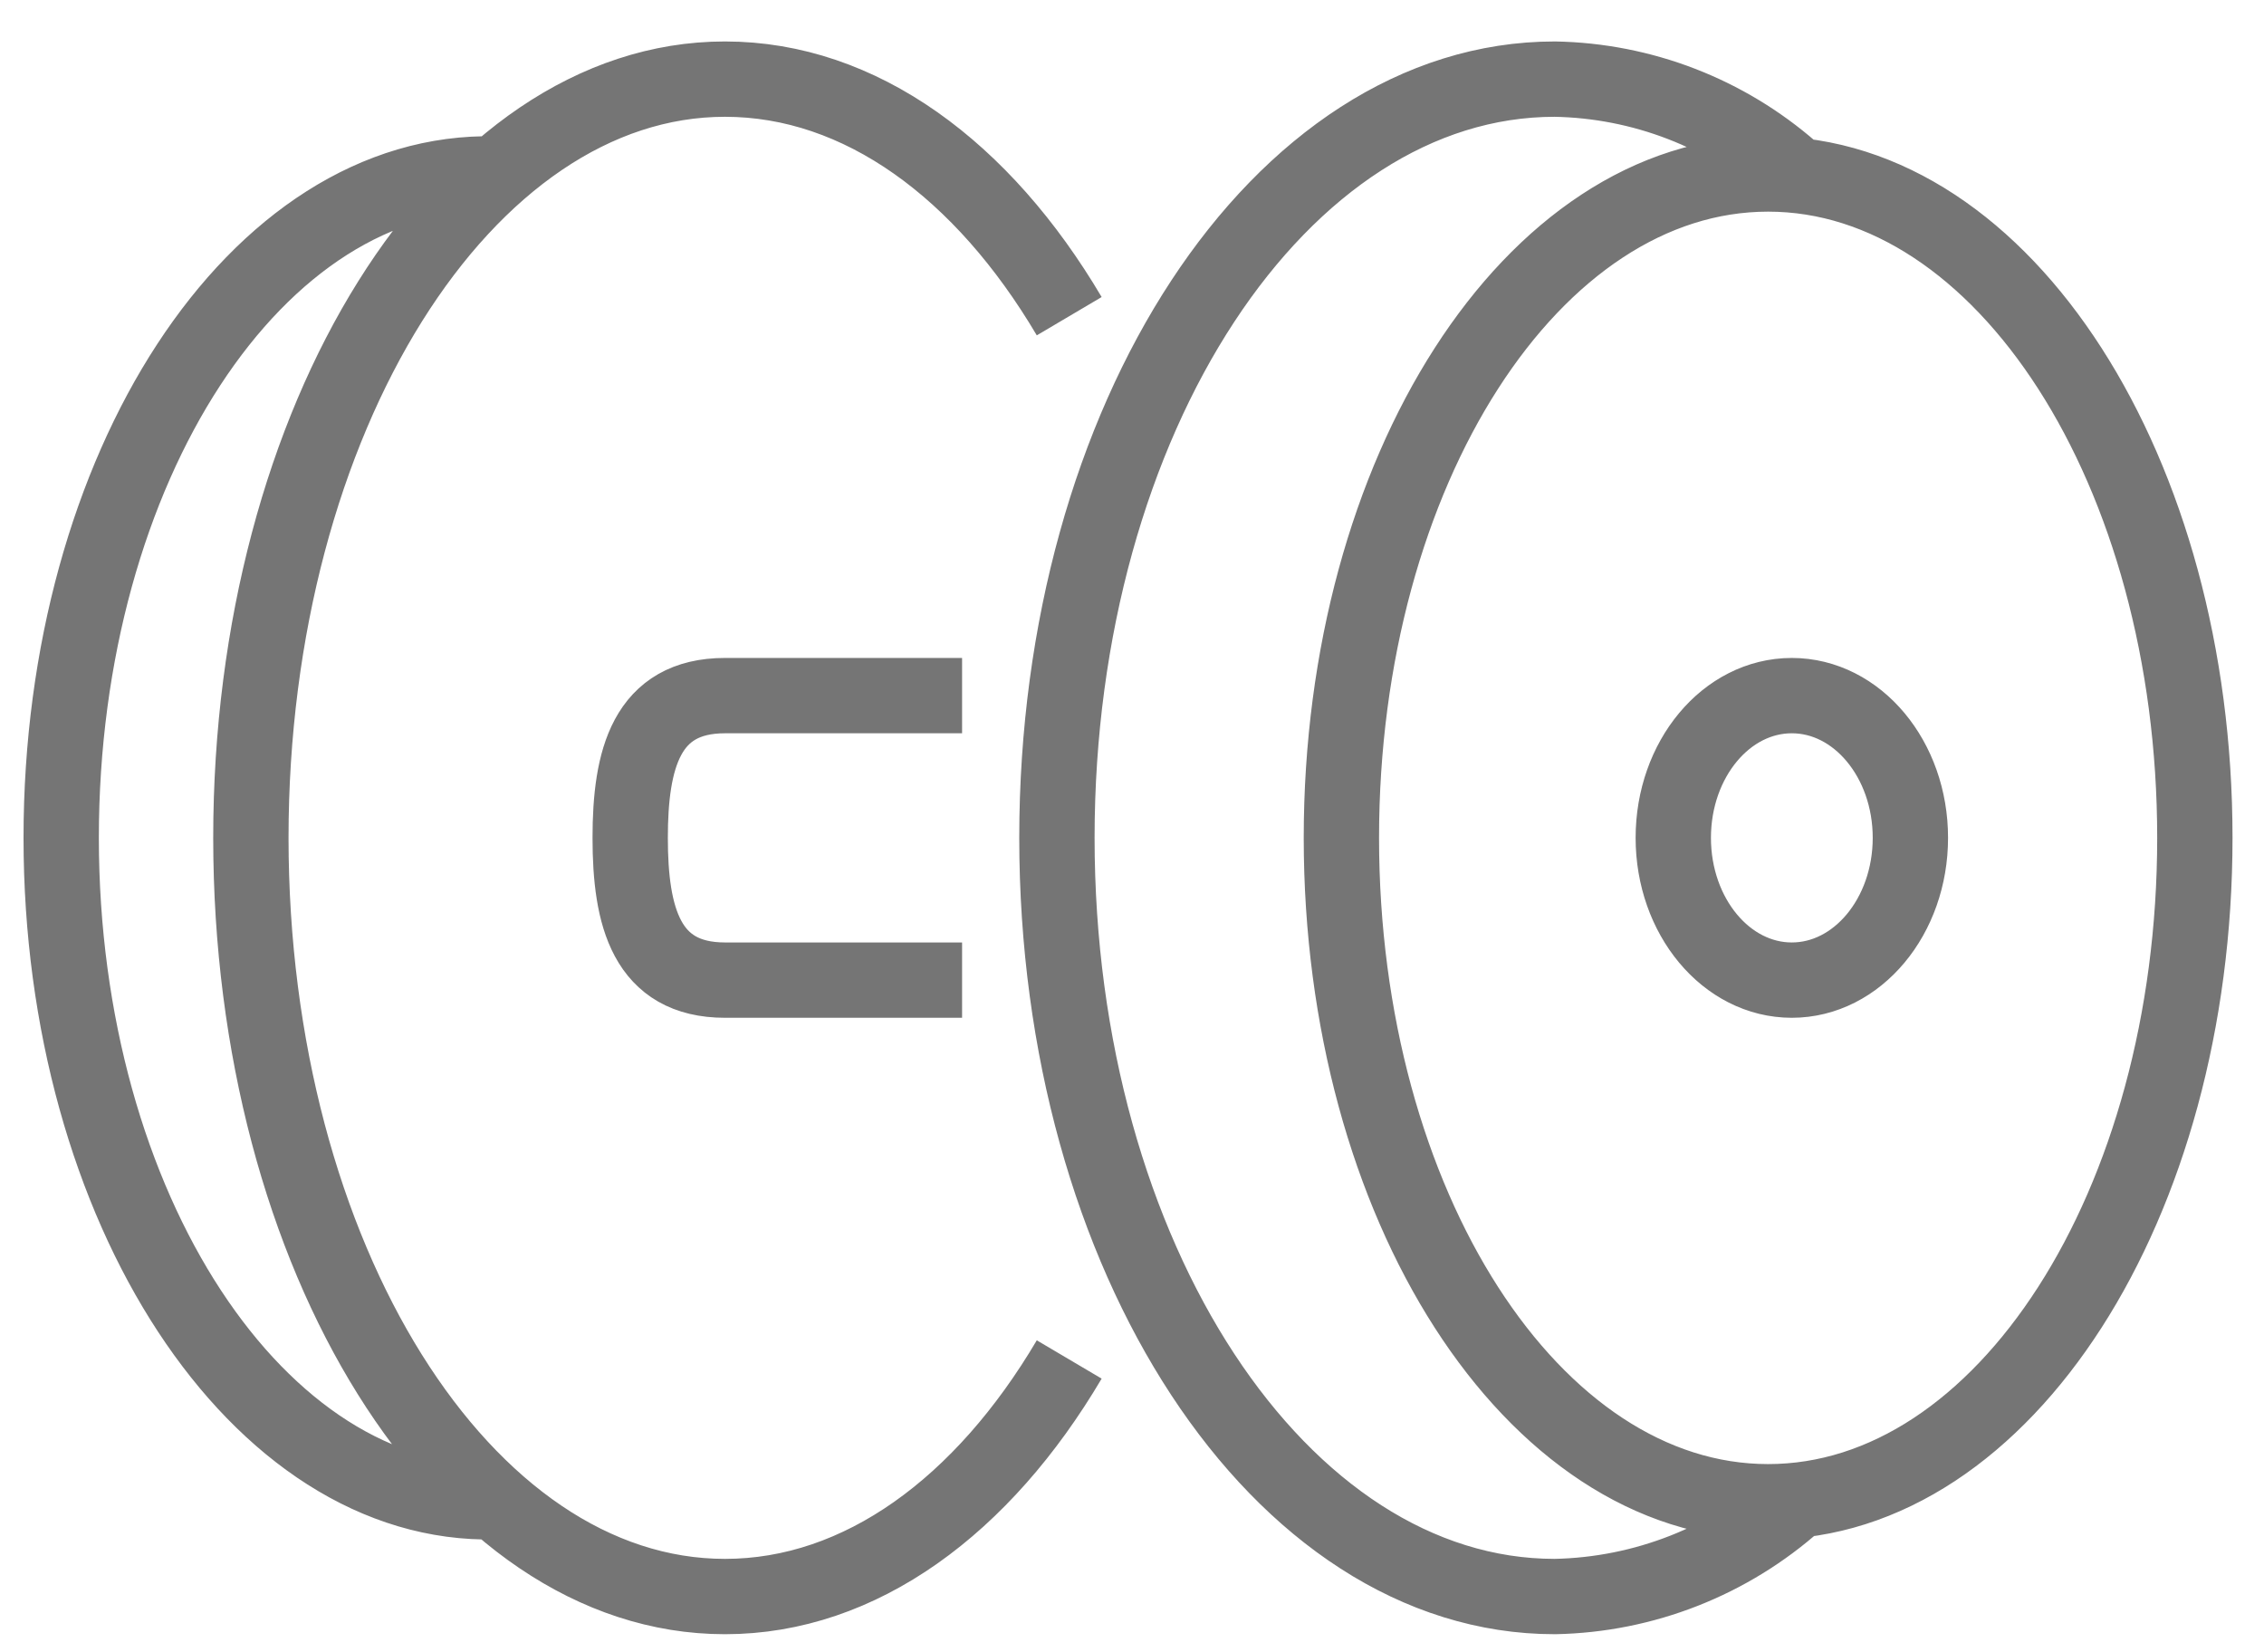 <svg width="37" height="27" viewBox="0 0 37 27" fill="none" xmlns="http://www.w3.org/2000/svg">
<path opacity="0.6" d="M15.723 16.016H11.848C10.562 16.016 10.299 14.977 10.299 13.691C10.299 12.405 10.562 11.367 11.848 11.367H15.723M17.474 22.215C16.064 24.602 14.065 26.089 11.848 26.089C7.571 26.089 4.1 20.541 4.1 13.691C4.1 6.841 7.587 1.293 11.848 1.293C14.065 1.293 16.064 2.781 17.474 5.167M8.098 24.54C4.224 24.64 1 19.743 1 13.691C1 7.639 4.193 2.742 8.098 2.843M29.353 24.54C28.266 25.511 26.867 26.061 25.409 26.089C20.915 26.089 17.273 20.541 17.273 13.691C17.273 6.841 20.915 1.293 25.409 1.293C26.837 1.318 28.209 1.848 29.283 2.788M35.87 13.691C35.87 19.683 32.748 24.54 28.896 24.54C25.044 24.54 21.922 19.683 21.922 13.691C21.922 7.7 25.044 2.843 28.896 2.843C32.748 2.843 35.87 7.7 35.87 13.691ZM31.221 13.691C31.221 14.975 30.353 16.016 29.283 16.016C28.213 16.016 27.346 14.975 27.346 13.691C27.346 12.407 28.213 11.367 29.283 11.367C30.353 11.367 31.221 12.407 31.221 13.691Z" stroke="#1A1A1A" stroke-width="1.231" stroke-miterlimit="10"/>
</svg>
